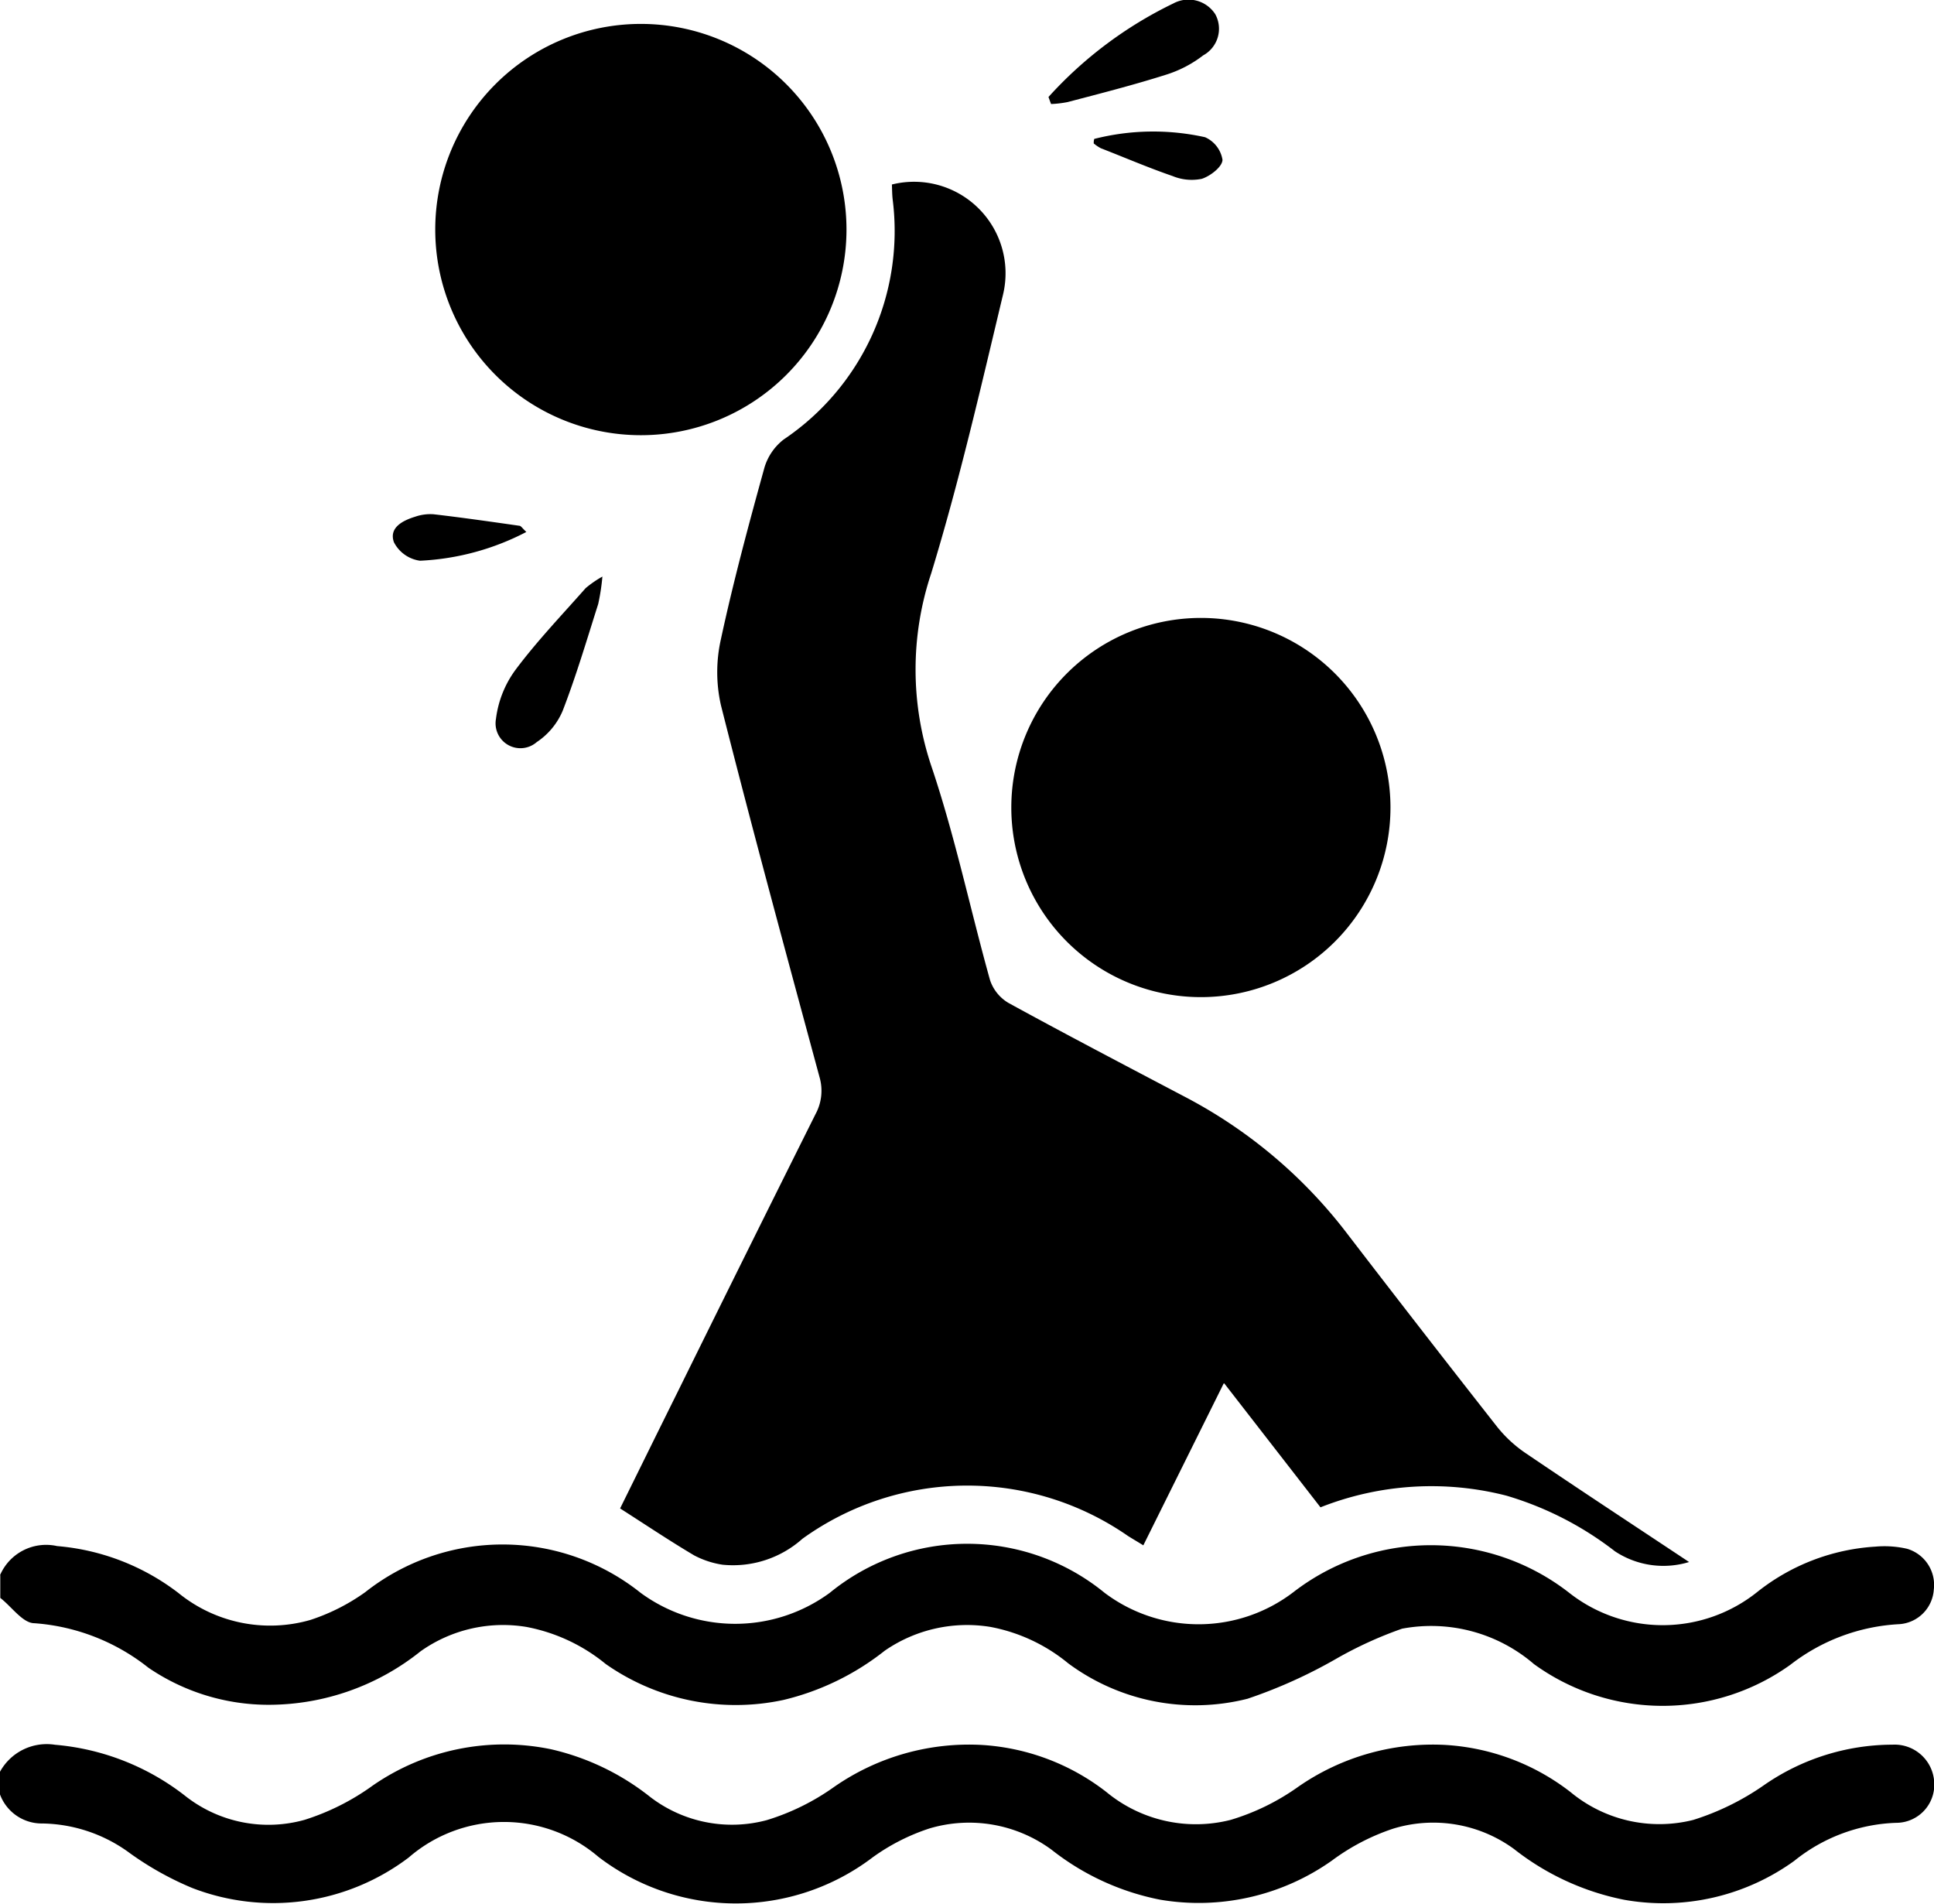 <svg xmlns="http://www.w3.org/2000/svg" width="20.862" height="20.538" viewBox="0 0 20.862 20.538">
  <g id="Group_49327" data-name="Group 49327" transform="translate(0 0)">
    <path id="Path_106401" data-name="Path 106401" d="M0,29.605a.575.575,0,0,1,.593-.291,2.643,2.643,0,0,1,1.417.561,1.449,1.449,0,0,0,1.275.249,2.574,2.574,0,0,0,.737-.371,2.491,2.491,0,0,1,1.92-.391,2.679,2.679,0,0,1,1.073.516,1.449,1.449,0,0,0,1.256.249,2.516,2.516,0,0,0,.722-.355,2.546,2.546,0,0,1,1.613-.455,2.426,2.426,0,0,1,1.329.507,1.516,1.516,0,0,0,1.341.3A2.479,2.479,0,0,0,14,29.77a2.542,2.542,0,0,1,1.593-.454,2.437,2.437,0,0,1,1.349.509,1.5,1.5,0,0,0,1.322.3,2.787,2.787,0,0,0,.758-.371,2.439,2.439,0,0,1,1.393-.441.428.428,0,0,1,.449.4.411.411,0,0,1-.409.443,1.847,1.847,0,0,0-1.1.41,2.412,2.412,0,0,1-1.835.42,2.8,2.8,0,0,1-1.189-.548,1.476,1.476,0,0,0-1.3-.22,2.342,2.342,0,0,0-.662.344,2.487,2.487,0,0,1-1.855.423,2.739,2.739,0,0,1-1.171-.539,1.5,1.5,0,0,0-1.318-.229,2.227,2.227,0,0,0-.611.311,2.439,2.439,0,0,1-2.959-.005,1.568,1.568,0,0,0-2.046.007,2.422,2.422,0,0,1-2.335.329,3.356,3.356,0,0,1-.672-.375,1.629,1.629,0,0,0-.946-.321A.48.48,0,0,1,0,29.85Z" transform="translate(0 -10.495)"/>
    <path id="Path_106402" data-name="Path 106402" d="M0,26.315A.541.541,0,0,1,.616,26a2.487,2.487,0,0,1,1.31.507,1.568,1.568,0,0,0,1.421.29,2.176,2.176,0,0,0,.593-.3,2.389,2.389,0,0,1,2.97.007,1.724,1.724,0,0,0,2.041,0,2.341,2.341,0,0,1,2.964,0,1.684,1.684,0,0,0,2.038-.008,2.425,2.425,0,0,1,2.97.005,1.632,1.632,0,0,0,2.034-.007,2.266,2.266,0,0,1,1.273-.488,1.091,1.091,0,0,1,.341.023.406.406,0,0,1,.289.439.4.4,0,0,1-.368.374,2.089,2.089,0,0,0-1.179.438,2.364,2.364,0,0,1-2.766-.007,1.7,1.7,0,0,0-1.423-.382,4.286,4.286,0,0,0-.713.326,5.35,5.35,0,0,1-.955.43,2.3,2.3,0,0,1-1.934-.383,1.859,1.859,0,0,0-.838-.392,1.562,1.562,0,0,0-1.141.257,2.809,2.809,0,0,1-1.089.53,2.444,2.444,0,0,1-1.92-.387,1.907,1.907,0,0,0-.856-.4,1.539,1.539,0,0,0-1.14.262,2.624,2.624,0,0,1-1.637.578,2.3,2.3,0,0,1-1.3-.4,2.235,2.235,0,0,0-1.23-.48c-.125,0-.245-.178-.368-.273v-.245" transform="translate(0 -9.324)"/>
    <path id="Path_106403" data-name="Path 106403" d="M16.817,16.294,15.95,18.04c-.061-.038-.113-.068-.164-.1a3.04,3.04,0,0,0-3.513.029,1.125,1.125,0,0,1-.862.28.964.964,0,0,1-.305-.1c-.267-.158-.526-.332-.8-.507.206-.417.415-.842.625-1.265q.74-1.5,1.483-2.988a.528.528,0,0,0,.043-.4c-.361-1.334-.724-2.669-1.063-4.009a1.615,1.615,0,0,1,0-.716c.134-.622.3-1.238.47-1.852a.6.6,0,0,1,.207-.3,2.71,2.71,0,0,0,1.175-2.59c-.006-.054-.006-.108-.008-.16a.987.987,0,0,1,1.2,1.182c-.241,1.008-.473,2.021-.776,3.012a3.275,3.275,0,0,0,.006,2.093c.252.75.415,1.53.628,2.293a.452.452,0,0,0,.2.248c.63.345,1.267.678,1.9,1.011a5.273,5.273,0,0,1,1.759,1.485q.8,1.042,1.611,2.075a1.4,1.4,0,0,0,.31.286c.572.388,1.15.767,1.761,1.173a.947.947,0,0,1-.8-.116,3.541,3.541,0,0,0-1.171-.6,3.253,3.253,0,0,0-2.005.126l-1.038-1.337" transform="translate(-3.617 -1.372)"/>
    <path id="Path_106404" data-name="Path 106404" d="M11.671,2.931a2.218,2.218,0,0,1-4.436-.006,2.218,2.218,0,1,1,4.436.006" transform="translate(-2.54 -0.452)"/>
    <path id="Path_106405" data-name="Path 106405" d="M16.81,12.618a2.045,2.045,0,1,1,2.055,2.054,2.045,2.045,0,0,1-2.055-2.054" transform="translate(-5.901 -3.917)"/>
    <path id="Path_106406" data-name="Path 106406" d="M17.428,1.362A4.39,4.39,0,0,1,18.775.353a.344.344,0,0,1,.452.116.327.327,0,0,1-.13.444,1.279,1.279,0,0,1-.408.211c-.348.11-.7.2-1.055.293a1.157,1.157,0,0,1-.178.021c-.01-.025-.019-.051-.028-.076" transform="translate(-6.118 -0.316)"/>
    <path id="Path_106407" data-name="Path 106407" d="M9.391,9.9a2.281,2.281,0,0,1-.045.295c-.123.387-.238.777-.384,1.154a.76.76,0,0,1-.279.336.268.268,0,0,1-.44-.25,1.124,1.124,0,0,1,.212-.531c.231-.309.5-.59.755-.879A1.152,1.152,0,0,1,9.391,9.9" transform="translate(-2.893 -3.681)"/>
    <path id="Path_106408" data-name="Path 106408" d="M18.188,2.58a2.579,2.579,0,0,1,1.194-.018.323.323,0,0,1,.188.243c0,.075-.132.177-.224.206a.54.54,0,0,1-.314-.03c-.262-.09-.517-.2-.774-.3a.424.424,0,0,1-.077-.052c0-.017,0-.034.007-.051" transform="translate(-6.383 -1.082)"/>
    <path id="Path_106409" data-name="Path 106409" d="M7.969,9.053a2.752,2.752,0,0,1-1.146.31.373.373,0,0,1-.282-.2c-.055-.156.093-.233.23-.275a.5.5,0,0,1,.2-.026c.309.036.616.08.924.124.016,0,.03.025.075.067" transform="translate(-2.292 -3.315)"/>
  </g>
</svg>
